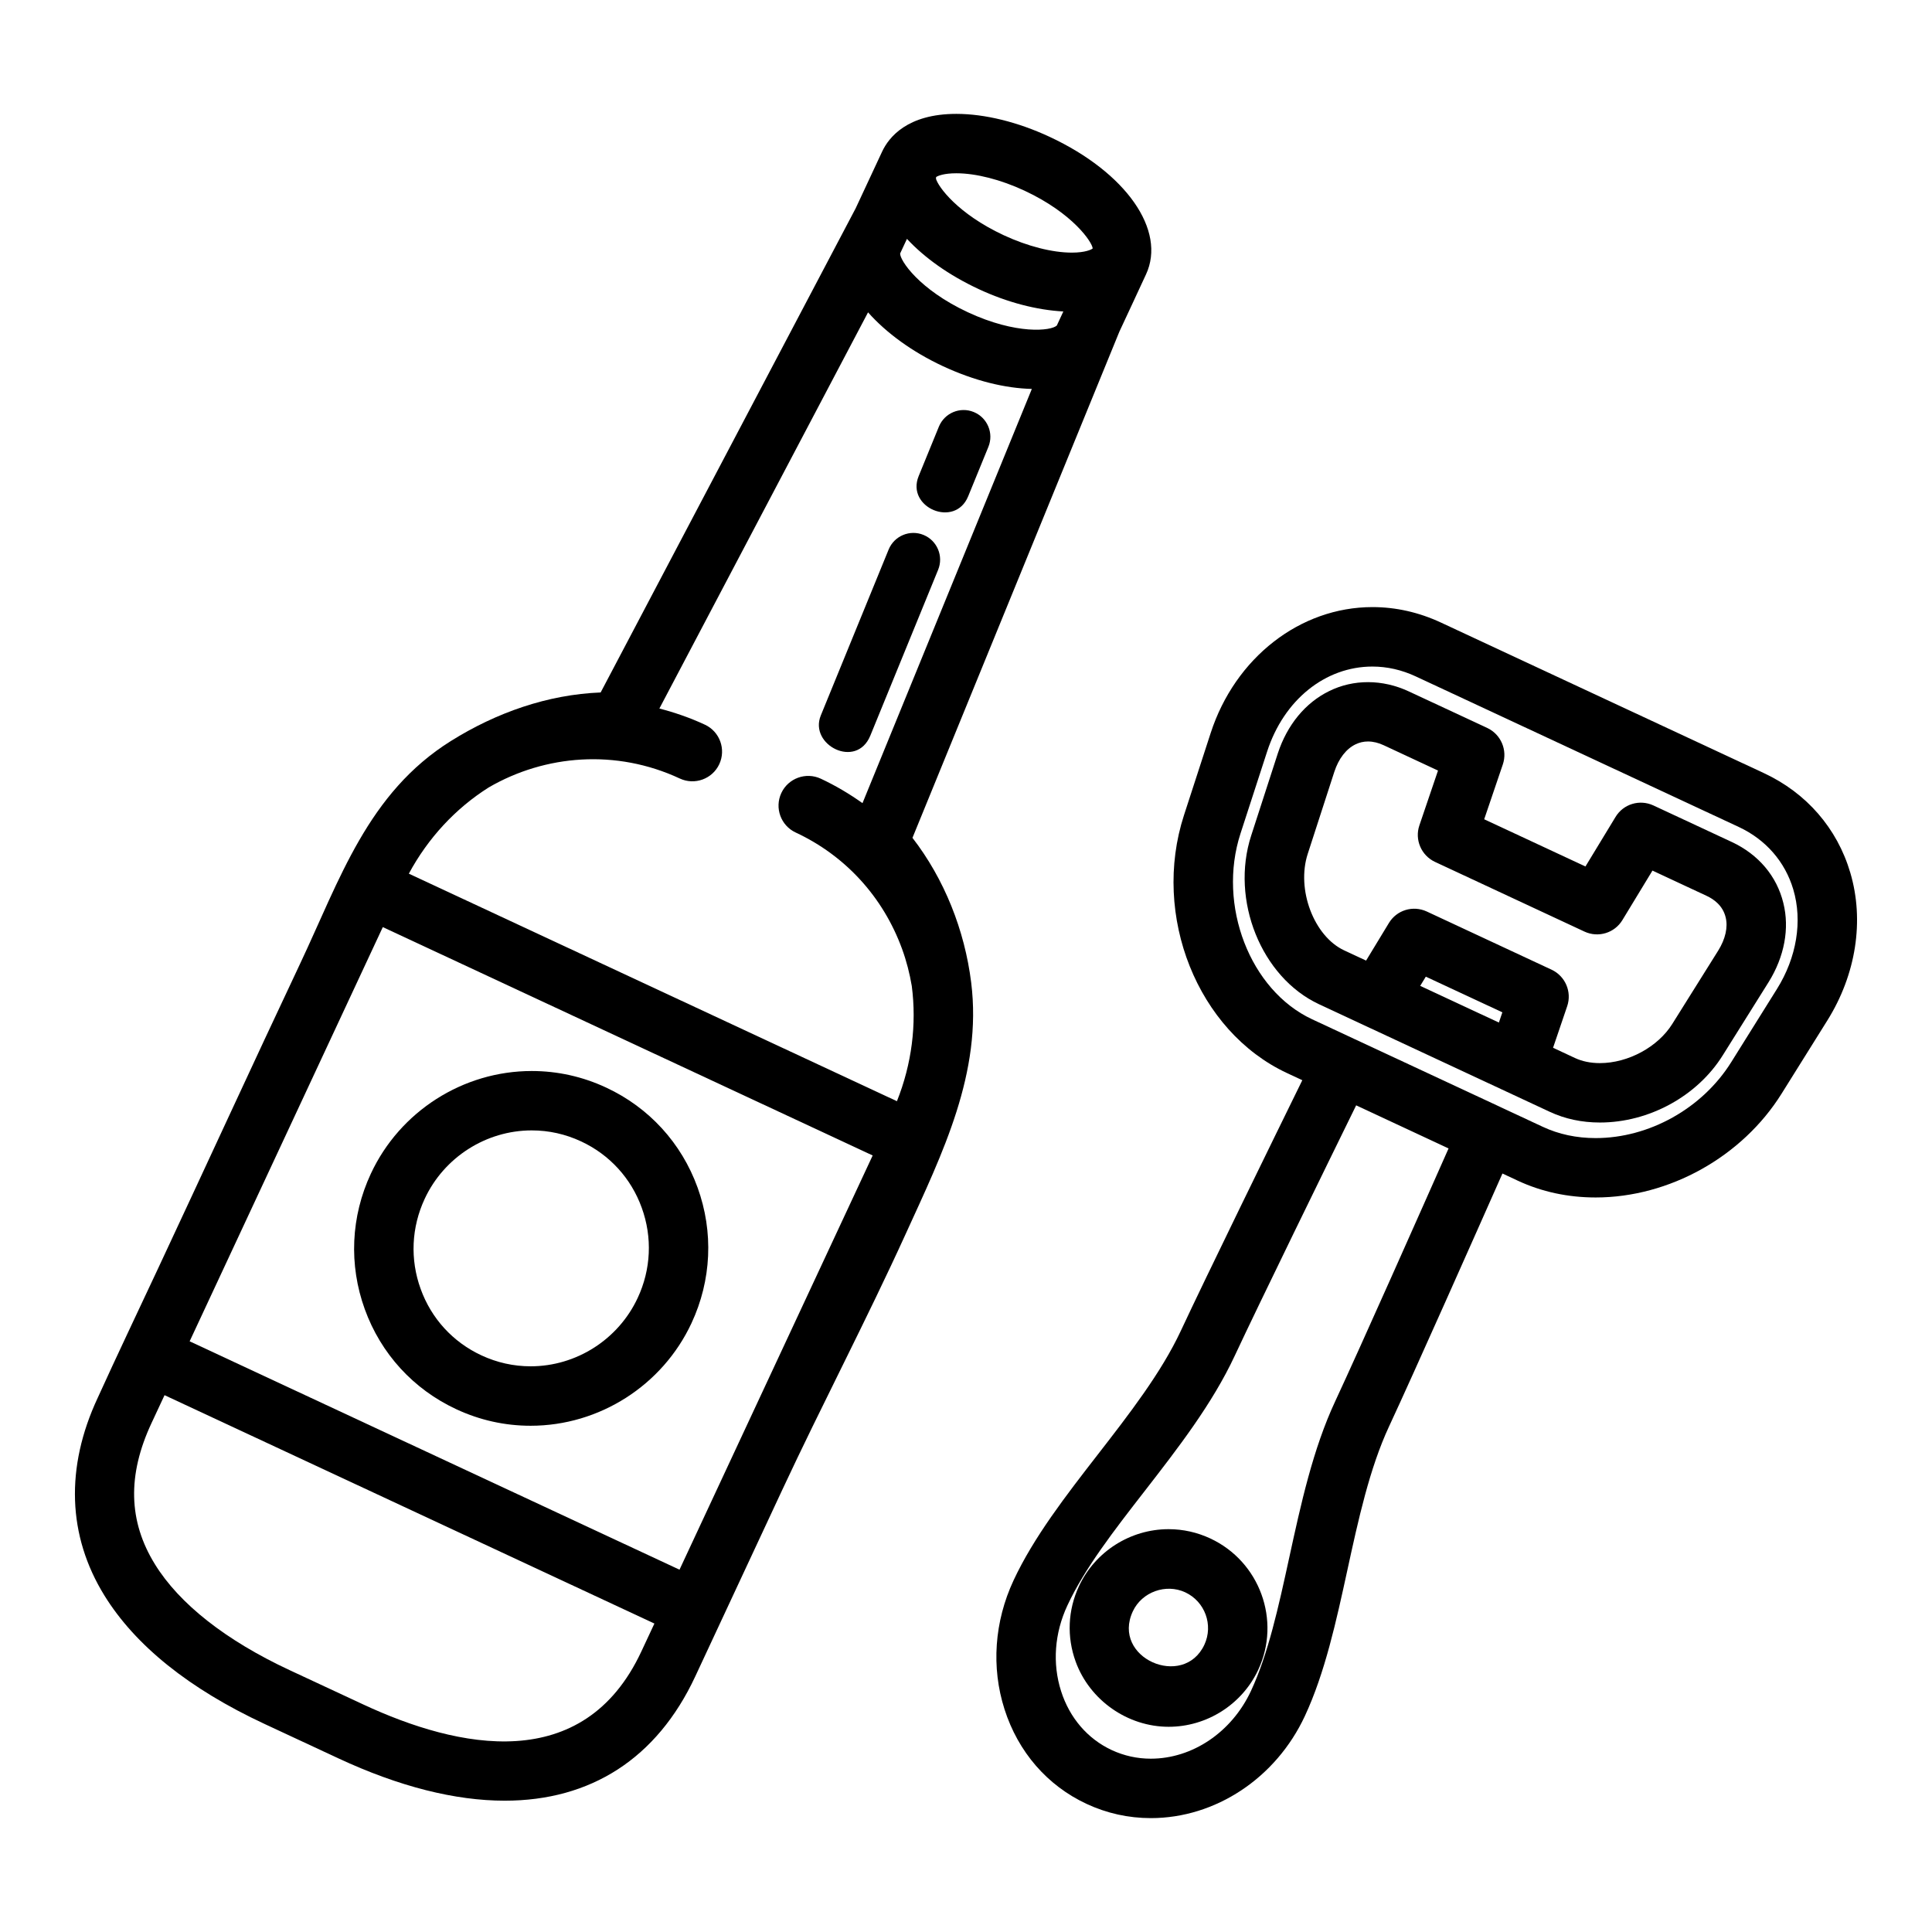 <?xml version="1.0" encoding="UTF-8"?>
<!-- Uploaded to: ICON Repo, www.svgrepo.com, Generator: ICON Repo Mixer Tools -->
<svg fill="#000000" width="800px" height="800px" version="1.1" viewBox="144 144 512 512" xmlns="http://www.w3.org/2000/svg">
 <g>
  <path d="m385.81 366.04 54.836-134.15s7.07-15.152 7.055-15.168c5.441-11.691-5.297-27.023-25.535-36.457-8.422-3.93-17.199-6.086-24.719-6.086-13.035 0-17.902 6.234-19.656 9.957l-7.031 15.074-67.582 128.3c-14.035 0.559-27.613 5.32-39.66 12.848-22.059 13.785-29.457 36.738-39.988 59.039-12.633 26.773-24.969 53.695-37.52 80.508-5.383 11.516-10.871 22.996-16.129 34.566-8.598 18.422-7.981 36.52 1.777 52.332 8.203 13.289 22.484 24.758 42.453 34.062l19.5 9.086c16.16 7.535 31.016 11.25 44.152 11.25 22.742 0 40.32-11.141 50.477-32.906 7.668-16.445 15.344-32.891 23.012-49.344 10.637-22.797 22.348-45.074 32.777-67.969 9.746-21.379 20.324-42.691 17.344-66.621-1.738-13.902-7.125-27.426-15.562-38.328zm6.273-175.12c0.473-0.332 2.07-1 5.359-1 5.188 0 11.77 1.676 18.066 4.613 12.895 6.016 17.988 13.73 18.066 15.312-0.301 0.285-1.945 1.102-5.519 1.102-5.188 0-11.77-1.684-18.059-4.613-12.246-5.707-17.402-12.895-17.953-14.973 0.016-0.152 0.031-0.293 0.039-0.441zm-7.731 16.383c4.613 4.953 11.035 9.59 18.996 13.305 7.606 3.551 15.453 5.559 22.449 5.934l-1.723 3.715c-1.48 1.449-10.699 2.496-23.594-3.512-12.91-6.023-18.004-13.746-17.934-15.57zm-70.383 374.35c-15.336 32.859-48.547 25.766-73.707 14.043l-19.5-9.086c-16.895-7.871-29.238-17.578-35.699-28.062-7.047-11.398-7.344-23.641-0.914-37.406l3.457-7.406 129.82 60.52zm10.109-21.672-129.82-60.52 51.191-109.77 129.82 60.52zm57.621-124.15-129.35-60.301c5.086-9.445 12.375-17.301 21.168-22.852 14.965-8.699 33.801-10.219 50.641-2.363 3.938 1.836 8.629 0.133 10.461-3.801 1.836-3.945 0.133-8.629-3.801-10.461-3.953-1.844-7.996-3.227-12.074-4.289l55.301-104.99c4.816 5.449 11.754 10.492 19.789 14.242 8.438 3.93 16.57 5.887 23.617 6.055l-44.879 109.77c-3.457-2.457-7.133-4.644-11.051-6.481-3.938-1.828-8.621-0.133-10.461 3.801-1.836 3.945-0.133 8.629 3.801 10.461 13.18 6.141 23.191 17.105 28.207 30.875 1.172 3.219 2.008 6.504 2.566 9.801 1.324 10.195-0.004 20.672-3.934 30.527z"/>
  <path d="m374.64 338.96 17.973-43.957c1.48-3.621-0.25-7.754-3.871-9.242-3.598-1.48-7.754 0.234-9.242 3.871 0 0-17.926 43.832-17.973 43.957-3.215 7.852 9.449 14.316 13.113 5.371z"/>
  <path d="m400.57 275.54 5.359-13.105c1.48-3.621-0.25-7.754-3.871-9.242-3.629-1.488-7.754 0.25-9.242 3.871l-5.359 13.105c-3.418 8.344 9.633 13.871 13.113 5.371z"/>
  <path d="m240.67 490.95c4.266 11.793 12.871 21.207 24.223 26.496 6.242 2.914 12.887 4.394 19.734 4.394 18.191 0 34.93-10.676 42.629-27.199 5.305-11.375 5.879-24.137 1.613-35.922-4.266-11.793-12.871-21.207-24.223-26.496-6.242-2.914-12.887-4.394-19.734-4.394-18.191 0-34.93 10.676-42.629 27.199-5.305 11.375-5.879 24.137-1.613 35.922zm15.887-29.27c5.125-10.996 16.262-18.113 28.363-18.113 4.535 0 8.934 0.984 13.074 2.914 7.535 3.512 13.25 9.754 16.074 17.586 2.844 7.84 2.465 16.336-1.078 23.906-5.125 10.996-16.262 18.113-28.363 18.113-4.535 0-8.934-0.984-13.074-2.914-7.535-3.512-13.25-9.754-16.074-17.586-2.844-7.84-2.457-16.332 1.078-23.906z"/>
  <path d="m634.34 375.25c-3.473-11.746-11.609-21.105-22.883-26.363l-85.586-39.898c-5.824-2.715-11.941-4.102-18.16-4.102-19.168 0-36.391 13.414-42.871 33.379l-7.07 21.766c-8.652 26.641 3.598 57.293 27.301 68.344l4.055 1.891c-7.66 15.617-25.703 52.492-32.188 66.402-5.188 11.117-13.746 22.145-22.02 32.812-8.344 10.754-16.973 21.875-22.316 33.34-5.086 10.91-5.945 23.035-2.402 34.133 3.613 11.328 11.336 20.246 21.758 25.098 5.359 2.496 11.09 3.769 17.027 3.769h0.008c17.121 0 33.133-10.605 40.793-27.016 5.344-11.453 8.359-25.293 11.273-38.668 2.891-13.289 5.879-27.016 11.066-38.141 6.481-13.895 23.02-51.16 30.039-67l4.047 1.891c6.352 2.961 13.305 4.457 20.664 4.457 19.484 0 38.816-10.785 49.246-27.48l12.129-19.406c7.633-12.207 9.863-26.496 6.09-39.207zm-136.49 140.09c-5.934 12.715-9.109 27.324-12.188 41.445-2.859 13.113-5.559 25.496-10.156 35.359-5.086 10.895-15.492 17.926-26.527 17.926-3.621 0-7.109-0.77-10.375-2.289-6.383-2.977-11.148-8.527-13.406-15.609-2.34-7.328-1.746-15.383 1.668-22.695 4.598-9.863 12.312-19.812 20.492-30.34 8.809-11.352 17.91-23.098 23.844-35.809 6.453-13.84 24.609-50.926 32.195-66.402l24.488 11.422c-6.953 15.691-23.586 53.168-30.035 66.992zm117.05-109.23-12.129 19.406c-7.637 12.211-21.727 20.09-35.906 20.09-5.047 0-9.754-1-14.004-2.984l-11.289-5.266c-0.016-0.008-0.023-0.023-0.039-0.023l-38.484-17.934h-0.008l-11.32-5.281c-16.461-7.676-25.152-30.203-18.98-49.215l7.07-21.766c4.434-13.656 15.383-22.492 27.898-22.492 3.906 0 7.777 0.883 11.5 2.621l85.594 39.895c7.133 3.328 12.266 9.211 14.438 16.562 2.484 8.387 0.902 18.004-4.34 26.387z"/>
  <path d="m602.95 367.14-20.773-9.684c-3.668-1.699-7.981-0.387-10.051 3.055l-7.965 13.113-26.836-12.508 4.938-14.531c1.289-3.793-0.496-7.965-4.125-9.668l-20.789-9.684c-7.008-3.273-14.719-3.25-21.105-0.086-6.289 3.07-11.117 8.918-13.609 16.5l-7.055 21.781c-5.559 17.105 2.676 37.574 17.98 44.707l61.172 28.52c4.023 1.875 8.484 2.824 13.266 2.824 13.012 0 25.789-6.992 32.535-17.789l12.172-19.43c4.195-6.754 5.582-14.227 3.898-20.957-1.73-7.109-6.582-12.859-13.652-16.164zm-61.73 47.848-20.852-9.723 1.488-2.441 20.285 9.453zm58.117-19.059-12.164 19.422c-3.809 6.109-11.707 10.383-19.184 10.383-2.465 0-4.691-0.457-6.613-1.355l-5.801-2.707 3.746-11.02c1.289-3.793-0.496-7.965-4.125-9.668l-33.078-15.422c-3.668-1.699-7.981-0.387-10.051 3.055l-6.039 9.949-5.809-2.707c-8.023-3.738-12.715-16.16-9.66-25.566l7.055-21.766c1.141-3.473 3.109-6.047 5.59-7.258 1.031-0.504 2.141-0.77 3.32-0.77 1.355 0 2.769 0.34 4.18 1l14.383 6.707-4.938 14.531c-1.289 3.793 0.496 7.965 4.125 9.668l39.629 18.477c3.652 1.699 7.973 0.379 10.051-3.055l7.965-13.113 14.375 6.707c1.875 0.875 4.266 2.559 5.016 5.66 0.66 2.606-0.051 5.762-1.973 8.848z"/>
  <path d="m464.75 551.71c-3.496-1.629-7.227-2.465-11.059-2.465-10.141 0-19.469 5.926-23.75 15.105-2.961 6.344-3.266 13.453-0.867 20.027 3.723 10.211 13.762 17.238 24.633 17.238 10.141 0 19.461-5.934 23.742-15.105 6.09-13.074 0.398-28.684-12.699-34.801zm-1.574 28.152c-5.527 11.855-24.727 3.519-18.965-8.84 2.402-5.156 8.777-7.422 13.895-5.039 5.219 2.441 7.496 8.66 5.07 13.879z"/>
 </g>
</svg>